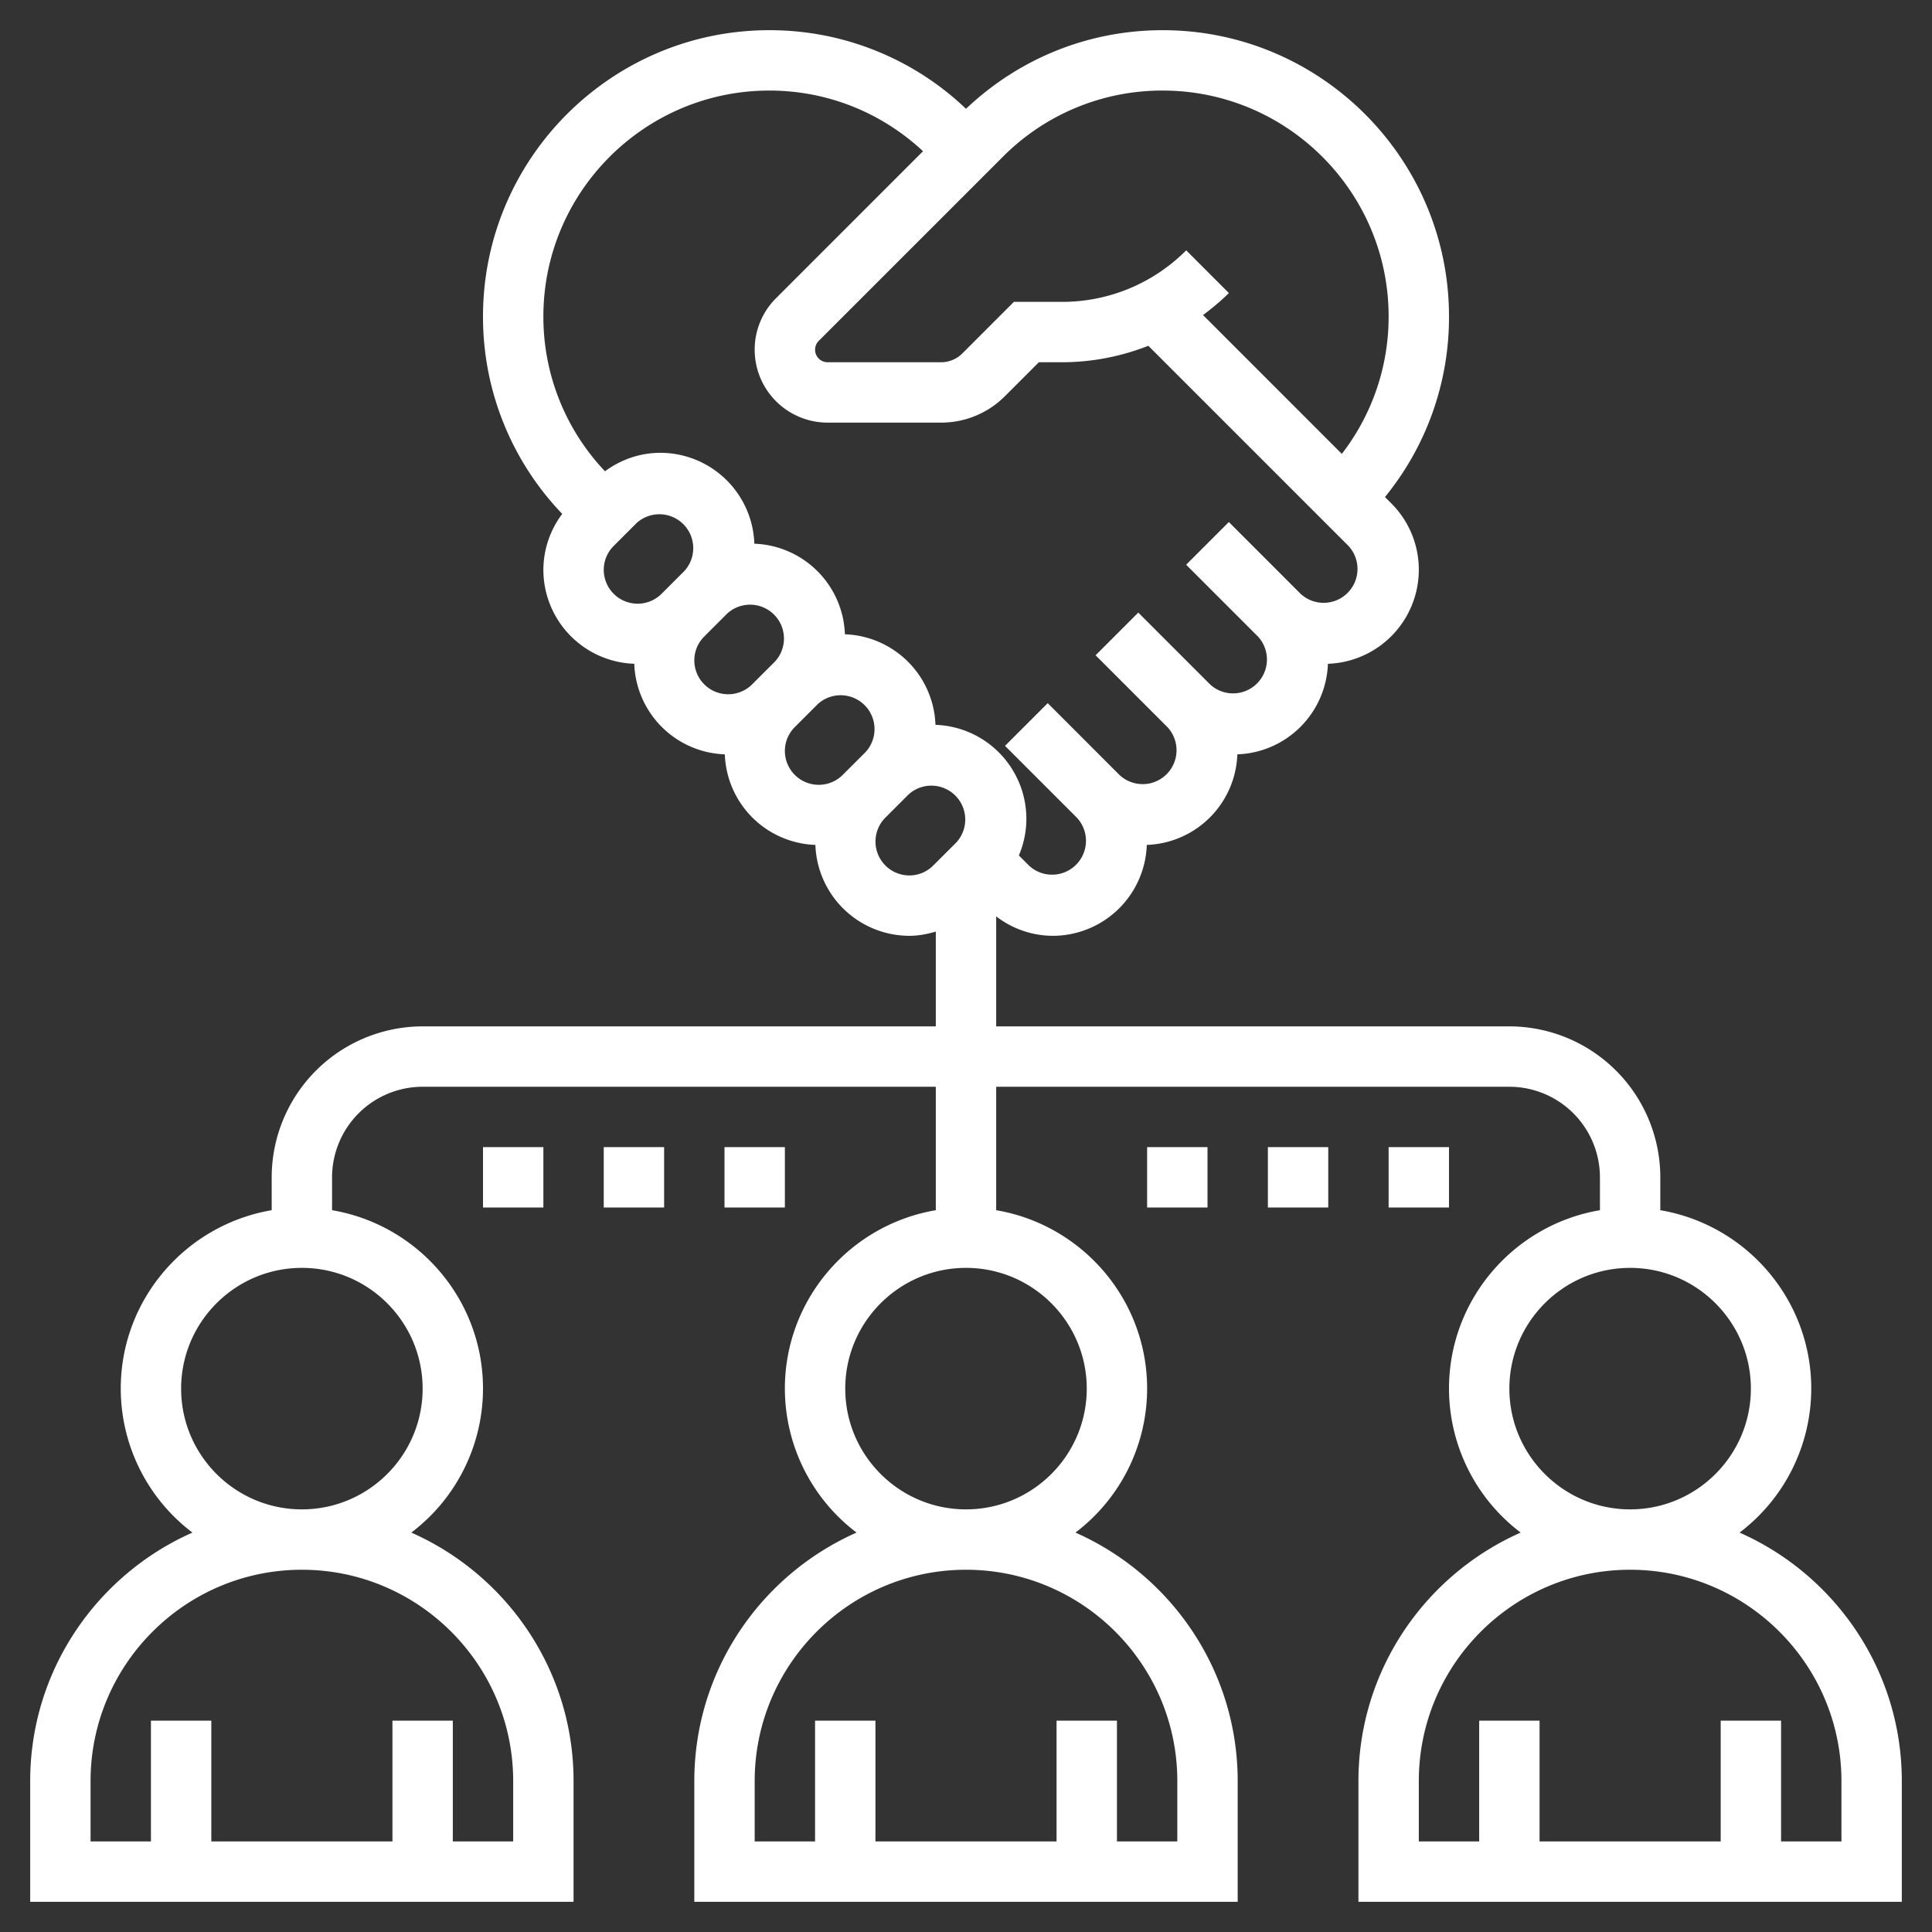 <svg width="80" height="80" viewBox="0 0 80 80" fill="none" xmlns="http://www.w3.org/2000/svg"><rect x="0" y="0" width="80" height="80" fill="#333333" stroke="none"/><path d="M72.032 63.461A7.486 7.486 0 0075 57.5c0-3.709-2.709-6.789-6.25-7.388V48.75a6.257 6.257 0 00-6.25-6.25H41.25v-4.555a3.86 3.86 0 002.349.805 3.898 3.898 0 003.887-3.764 3.891 3.891 0 003.75-3.75 3.891 3.891 0 003.75-3.75A3.898 3.898 0 0058.75 23.6a3.876 3.876 0 00-1.142-2.759l-.26-.26A11.765 11.765 0 0060 13.106C60 6.57 54.681 1.25 48.144 1.25c-3.059 0-5.933 1.16-8.144 3.255a11.769 11.769 0 00-8.144-3.255C25.32 1.25 20 6.569 20 13.106a11.77 11.77 0 003.281 8.173 3.868 3.868 0 00-.781 2.32 3.898 3.898 0 003.764 3.887 3.89 3.89 0 003.75 3.75 3.891 3.891 0 003.75 3.75 3.899 3.899 0 003.887 3.764c.38 0 .745-.071 1.099-.175V42.5H17.5a6.257 6.257 0 00-6.25 6.25v1.362C7.709 50.712 5 53.792 5 57.5a7.486 7.486 0 002.968 5.961C4.018 65.21 1.25 69.16 1.25 73.75v5h22.5v-5c0-4.59-2.767-8.541-6.718-10.289A7.486 7.486 0 0020 57.5c0-3.709-2.709-6.789-6.25-7.388V48.75A3.755 3.755 0 0117.5 45h21.25v5.112c-3.541.598-6.25 3.678-6.25 7.388a7.486 7.486 0 002.968 5.961c-3.95 1.748-6.718 5.699-6.718 10.289v5h22.5v-5c0-4.59-2.767-8.541-6.718-10.289A7.486 7.486 0 0047.5 57.5c0-3.709-2.709-6.789-6.25-7.388V45H62.5a3.755 3.755 0 013.75 3.75v1.362C62.709 50.71 60 53.79 60 57.5a7.486 7.486 0 002.968 5.961c-3.95 1.748-6.718 5.699-6.718 10.289v5h22.5v-5c0-4.59-2.767-8.541-6.718-10.289zM48.144 3.75c5.159 0 9.356 4.197 9.356 9.356a9.277 9.277 0 01-1.938 5.688l-5.747-5.748c.373-.28.734-.577 1.07-.912l-1.767-1.768a7.242 7.242 0 01-5.154 2.134h-1.981l-2.134 2.134a1.244 1.244 0 01-.885.366h-4.697a.519.519 0 01-.366-.884l7.627-7.626a9.298 9.298 0 016.616-2.74zm-16.288 0c2.385 0 4.628.895 6.364 2.511l-6.087 6.088a3 3 0 00-.883 2.133 3.021 3.021 0 003.017 3.018h4.697c1.001 0 1.944-.39 2.652-1.099L43.017 15h.947a9.771 9.771 0 003.586-.682l8.29 8.29a1.403 1.403 0 01-1.983 1.982l-2.973-2.974-1.768 1.768 2.974 2.974a1.403 1.403 0 01-1.983 1.982l-2.973-2.974-1.768 1.768 2.974 2.974a1.403 1.403 0 01-1.983 1.983l-2.973-2.975-1.768 1.768 2.974 2.974a1.403 1.403 0 01-1.983 1.983l-.417-.419a3.89 3.89 0 00.31-1.52 3.898 3.898 0 00-3.764-3.888 3.891 3.891 0 00-3.75-3.75 3.891 3.891 0 00-3.75-3.75 3.898 3.898 0 00-3.887-3.764c-.841 0-1.634.275-2.298.764a9.285 9.285 0 01-2.551-6.408c0-5.159 4.198-9.356 9.356-9.356zM25 23.599c0-.375.146-.727.41-.991l.948-.948a1.403 1.403 0 011.982 1.982l-.948.948A1.403 1.403 0 0125 23.599zm3.75 3.75c0-.375.146-.727.41-.991l.948-.948a1.403 1.403 0 011.983 1.982l-.949.948a1.403 1.403 0 01-2.392-.991zm3.75 3.75c0-.375.146-.727.41-.991l.948-.948a1.403 1.403 0 011.983 1.982l-.949.948a1.403 1.403 0 01-2.392-.991zm5.151 5.151a1.403 1.403 0 01-.991-2.392l.948-.948a1.403 1.403 0 011.983 1.983l-.949.947c-.265.264-.616.41-.99.41zM21.25 73.75v2.5h-2.5v-5h-2.5v5h-7.5v-5h-2.5v5h-2.5v-2.5c0-4.825 3.925-8.75 8.75-8.75s8.75 3.925 8.75 8.75zM17.5 57.5c0 2.758-2.242 5-5 5s-5-2.242-5-5 2.242-5 5-5 5 2.242 5 5zm31.25 16.25v2.5h-2.5v-5h-2.5v5h-7.5v-5h-2.5v5h-2.5v-2.5c0-4.825 3.925-8.75 8.75-8.75s8.75 3.925 8.75 8.75zM45 57.5c0 2.758-2.242 5-5 5s-5-2.242-5-5 2.242-5 5-5 5 2.242 5 5zm17.5 0c0-2.758 2.243-5 5-5s5 2.242 5 5-2.243 5-5 5-5-2.242-5-5zm13.75 18.75h-2.5v-5h-2.5v5h-7.5v-5h-2.5v5h-2.5v-2.5c0-4.825 3.925-8.75 8.75-8.75s8.75 3.925 8.75 8.75v2.5z" fill="#fff"/><path d="M47.5 47.5H50V50h-2.5v-2.5zm5 0H55V50h-2.5v-2.5zm5 0H60V50h-2.5v-2.5zm-37.5 0h2.5V50H20v-2.5zm5 0h2.5V50H25v-2.5zm5 0h2.5V50H30v-2.5z" fill="#fff"/></svg>